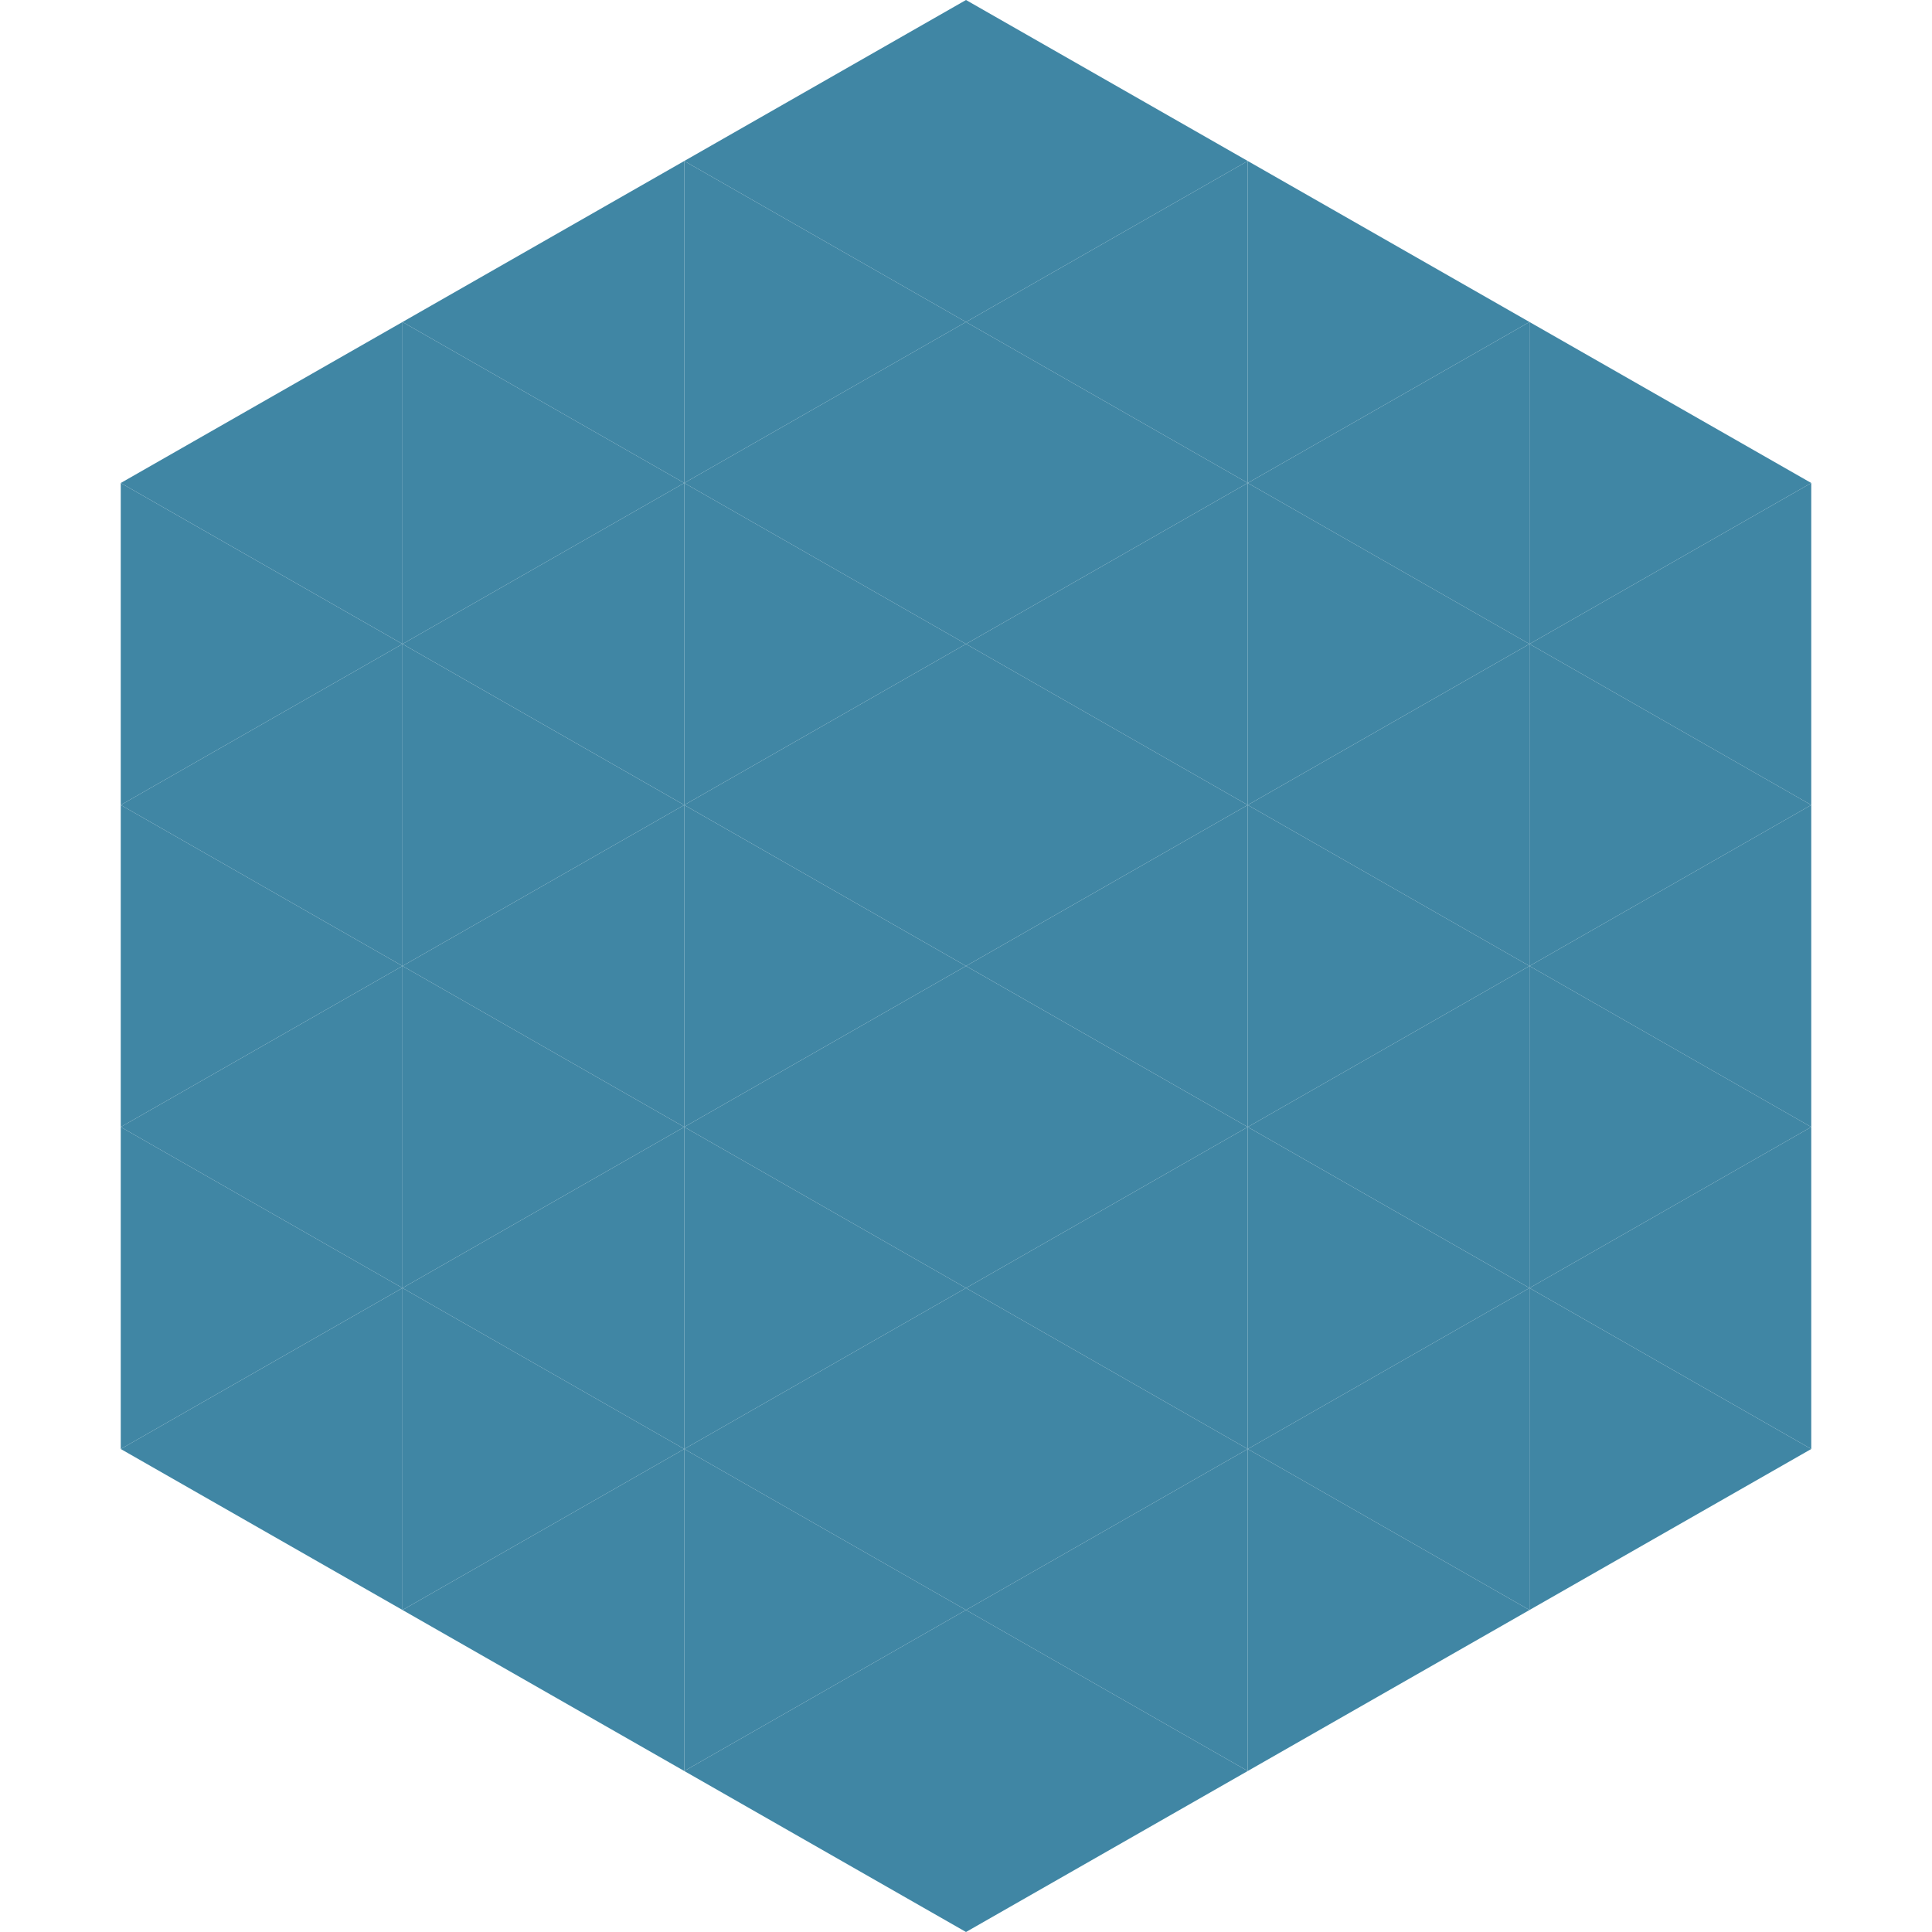 <?xml version="1.0"?>
<!-- Generated by SVGo -->
<svg width="240" height="240"
     xmlns="http://www.w3.org/2000/svg"
     xmlns:xlink="http://www.w3.org/1999/xlink">
<polygon points="50,40 15,60 50,80" style="fill:rgb(64,134,164)" />
<polygon points="190,40 225,60 190,80" style="fill:rgb(64,134,164)" />
<polygon points="15,60 50,80 15,100" style="fill:rgb(64,134,164)" />
<polygon points="225,60 190,80 225,100" style="fill:rgb(64,134,164)" />
<polygon points="50,80 15,100 50,120" style="fill:rgb(64,134,164)" />
<polygon points="190,80 225,100 190,120" style="fill:rgb(64,134,164)" />
<polygon points="15,100 50,120 15,140" style="fill:rgb(64,134,164)" />
<polygon points="225,100 190,120 225,140" style="fill:rgb(64,134,164)" />
<polygon points="50,120 15,140 50,160" style="fill:rgb(64,134,164)" />
<polygon points="190,120 225,140 190,160" style="fill:rgb(64,134,164)" />
<polygon points="15,140 50,160 15,180" style="fill:rgb(64,134,164)" />
<polygon points="225,140 190,160 225,180" style="fill:rgb(64,134,164)" />
<polygon points="50,160 15,180 50,200" style="fill:rgb(64,134,164)" />
<polygon points="190,160 225,180 190,200" style="fill:rgb(64,134,164)" />
<polygon points="15,180 50,200 15,220" style="fill:rgb(255,255,255); fill-opacity:0" />
<polygon points="225,180 190,200 225,220" style="fill:rgb(255,255,255); fill-opacity:0" />
<polygon points="50,0 85,20 50,40" style="fill:rgb(255,255,255); fill-opacity:0" />
<polygon points="190,0 155,20 190,40" style="fill:rgb(255,255,255); fill-opacity:0" />
<polygon points="85,20 50,40 85,60" style="fill:rgb(64,134,164)" />
<polygon points="155,20 190,40 155,60" style="fill:rgb(64,134,164)" />
<polygon points="50,40 85,60 50,80" style="fill:rgb(64,134,164)" />
<polygon points="190,40 155,60 190,80" style="fill:rgb(64,134,164)" />
<polygon points="85,60 50,80 85,100" style="fill:rgb(64,134,164)" />
<polygon points="155,60 190,80 155,100" style="fill:rgb(64,134,164)" />
<polygon points="50,80 85,100 50,120" style="fill:rgb(64,134,164)" />
<polygon points="190,80 155,100 190,120" style="fill:rgb(64,134,164)" />
<polygon points="85,100 50,120 85,140" style="fill:rgb(64,134,164)" />
<polygon points="155,100 190,120 155,140" style="fill:rgb(64,134,164)" />
<polygon points="50,120 85,140 50,160" style="fill:rgb(64,134,164)" />
<polygon points="190,120 155,140 190,160" style="fill:rgb(64,134,164)" />
<polygon points="85,140 50,160 85,180" style="fill:rgb(64,134,164)" />
<polygon points="155,140 190,160 155,180" style="fill:rgb(64,134,164)" />
<polygon points="50,160 85,180 50,200" style="fill:rgb(64,134,164)" />
<polygon points="190,160 155,180 190,200" style="fill:rgb(64,134,164)" />
<polygon points="85,180 50,200 85,220" style="fill:rgb(64,134,164)" />
<polygon points="155,180 190,200 155,220" style="fill:rgb(64,134,164)" />
<polygon points="120,0 85,20 120,40" style="fill:rgb(64,134,164)" />
<polygon points="120,0 155,20 120,40" style="fill:rgb(64,134,164)" />
<polygon points="85,20 120,40 85,60" style="fill:rgb(64,134,164)" />
<polygon points="155,20 120,40 155,60" style="fill:rgb(64,134,164)" />
<polygon points="120,40 85,60 120,80" style="fill:rgb(64,134,164)" />
<polygon points="120,40 155,60 120,80" style="fill:rgb(64,134,164)" />
<polygon points="85,60 120,80 85,100" style="fill:rgb(64,134,164)" />
<polygon points="155,60 120,80 155,100" style="fill:rgb(64,134,164)" />
<polygon points="120,80 85,100 120,120" style="fill:rgb(64,134,164)" />
<polygon points="120,80 155,100 120,120" style="fill:rgb(64,134,164)" />
<polygon points="85,100 120,120 85,140" style="fill:rgb(64,134,164)" />
<polygon points="155,100 120,120 155,140" style="fill:rgb(64,134,164)" />
<polygon points="120,120 85,140 120,160" style="fill:rgb(64,134,164)" />
<polygon points="120,120 155,140 120,160" style="fill:rgb(64,134,164)" />
<polygon points="85,140 120,160 85,180" style="fill:rgb(64,134,164)" />
<polygon points="155,140 120,160 155,180" style="fill:rgb(64,134,164)" />
<polygon points="120,160 85,180 120,200" style="fill:rgb(64,134,164)" />
<polygon points="120,160 155,180 120,200" style="fill:rgb(64,134,164)" />
<polygon points="85,180 120,200 85,220" style="fill:rgb(64,134,164)" />
<polygon points="155,180 120,200 155,220" style="fill:rgb(64,134,164)" />
<polygon points="120,200 85,220 120,240" style="fill:rgb(64,134,164)" />
<polygon points="120,200 155,220 120,240" style="fill:rgb(64,134,164)" />
<polygon points="85,220 120,240 85,260" style="fill:rgb(255,255,255); fill-opacity:0" />
<polygon points="155,220 120,240 155,260" style="fill:rgb(255,255,255); fill-opacity:0" />
</svg>
